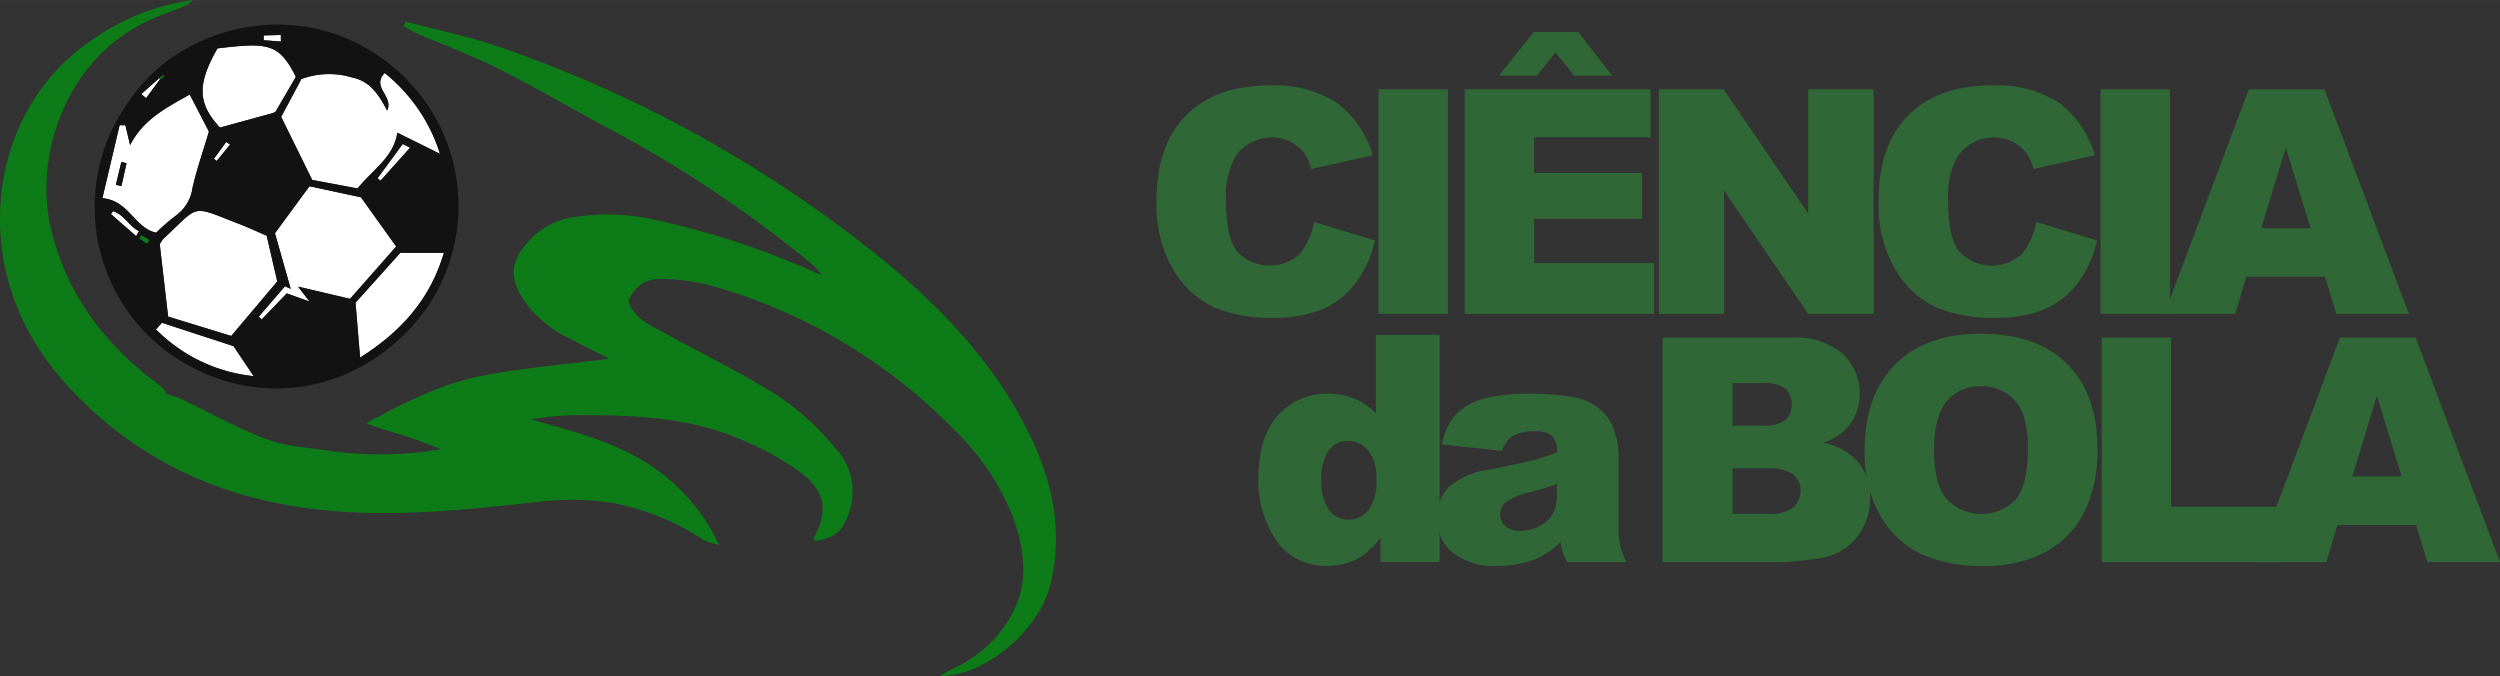 <svg xmlns="http://www.w3.org/2000/svg" width="200" height="54.09" viewBox="0 0 259.681 70.227"><rect x="0" y="0" width="259.681" height="70.227" fill="#333333" stroke="none"/><g id="ciencia_da_bola" data-name="ciencia da bola" transform="translate(-34.196 -31.18)"><g id="Group_31" data-name="Group 31" transform="translate(154.326 34.494)"><path id="Path_67" data-name="Path 67" d="M605.979,86.416l6.316,1.91a11.626,11.626,0,0,1-2.005,4.438,8.7,8.7,0,0,1-3.4,2.688,12.687,12.687,0,0,1-5.163.906,14.971,14.971,0,0,1-6.212-1.105,9.851,9.851,0,0,1-4.159-3.887,13.183,13.183,0,0,1-1.75-7.122q0-5.788,3.078-8.9t8.71-3.108a11.829,11.829,0,0,1,6.928,1.782,10.464,10.464,0,0,1,3.746,5.472l-6.363,1.417a5.457,5.457,0,0,0-.7-1.559,4.126,4.126,0,0,0-1.479-1.272,4.551,4.551,0,0,0-5.712,1.525,8.37,8.37,0,0,0-.986,4.592q0,3.877,1.177,5.316a4.646,4.646,0,0,0,6.435.277A7.164,7.164,0,0,0,605.979,86.416Z" transform="translate(-589.61 -66.673)" fill="#306736"></path><path id="Path_68" data-name="Path 68" d="M696.18,74.08H703.4V97.4H696.18Z" transform="translate(-673.13 -68.115)" fill="#306736"></path><path id="Path_69" data-name="Path 69" d="M737.59,52.465H756.9v4.979h-12.09v3.707h11.217v4.756H744.814v4.6h12.441v5.282H737.592V52.465Zm7.192-5.965h4.6l3.532,4.551h-3.945l-1.94-2.433-1.94,2.433h-3.945Z" transform="translate(-705.584 -46.5)" fill="#306736"></path><path id="Path_70" data-name="Path 70" d="M830.852,74.08h6.729l8.781,12.9V74.08h6.794V97.4h-6.794L837.628,84.6V97.4H830.85V74.08Z" transform="translate(-778.673 -68.115)" fill="#306736"></path><path id="Path_71" data-name="Path 71" d="M952.779,86.416l6.316,1.91a11.628,11.628,0,0,1-2.005,4.438,8.7,8.7,0,0,1-3.4,2.688,12.688,12.688,0,0,1-5.163.906,14.971,14.971,0,0,1-6.212-1.105,9.852,9.852,0,0,1-4.159-3.887,13.184,13.184,0,0,1-1.75-7.122q0-5.788,3.078-8.9t8.71-3.108a11.829,11.829,0,0,1,6.928,1.782,10.464,10.464,0,0,1,3.746,5.472l-6.363,1.417a5.455,5.455,0,0,0-.7-1.559,4.125,4.125,0,0,0-1.479-1.272,4.551,4.551,0,0,0-5.712,1.525,8.369,8.369,0,0,0-.986,4.592q0,3.877,1.177,5.316a4.646,4.646,0,0,0,6.435.277A7.143,7.143,0,0,0,952.779,86.416Z" transform="translate(-861.401 -66.673)" fill="#306736"></path><path id="Path_72" data-name="Path 72" d="M1042.98,74.08h7.222V97.4h-7.222Z" transform="translate(-944.921 -68.115)" fill="#306736"></path><path id="Path_73" data-name="Path 73" d="M1090.328,93.562h-8.182l-1.138,3.85h-7.358l8.766-23.322h7.862l8.764,23.322H1091.5Zm-1.495-5.044-2.574-8.383-2.548,8.383Z" transform="translate(-968.958 -68.123)" fill="#306736"></path></g><g id="Group_32" data-name="Group 32" transform="translate(206.886 65.845)"><path id="Path_74" data-name="Path 74" d="M832.62,193.29h13.492a7.348,7.348,0,0,1,5.178,1.67A5.4,5.4,0,0,1,853.1,199.1a5.222,5.222,0,0,1-1.289,3.547,5.75,5.75,0,0,1-2.513,1.559,6.513,6.513,0,0,1,3.7,2.076,5.715,5.715,0,0,1,1.185,3.7,6.357,6.357,0,0,1-.844,3.262,6.2,6.2,0,0,1-2.308,2.29,7.587,7.587,0,0,1-2.736.764,31.579,31.579,0,0,1-3.229.318H832.62Zm7.269,9.147h3.134a3.6,3.6,0,0,0,2.347-.58,2.121,2.121,0,0,0,.66-1.678,2,2,0,0,0-.66-1.592,3.54,3.54,0,0,0-2.3-.573h-3.182Zm0,9.164h3.675a4.053,4.053,0,0,0,2.626-.66,2.227,2.227,0,0,0,.763-1.774,2.062,2.062,0,0,0-.755-1.663,4.219,4.219,0,0,0-2.65-.629h-3.66V211.6Z" transform="translate(-832.62 -192.892)" fill="#306736"></path><path id="Path_75" data-name="Path 75" d="M929.71,203.525q0-5.71,3.182-8.894t8.861-3.182q5.824,0,8.974,3.125t3.149,8.758a14.357,14.357,0,0,1-1.376,6.7,9.806,9.806,0,0,1-3.977,4.073,13.123,13.123,0,0,1-6.482,1.456,14.92,14.92,0,0,1-6.53-1.257,9.817,9.817,0,0,1-4.192-3.978A13.179,13.179,0,0,1,929.71,203.525Zm7.207.03q0,3.533,1.313,5.074a4.967,4.967,0,0,0,7.166.03q1.272-1.512,1.272-5.425,0-3.293-1.328-4.812a4.545,4.545,0,0,0-3.6-1.518,4.375,4.375,0,0,0-3.5,1.544Q936.919,199.993,936.917,203.556Z" transform="translate(-908.711 -191.45)" fill="#306736"></path><path id="Path_76" data-name="Path 76" d="M1043.57,193.29h7.207v17.58h11.247v5.742H1043.57Z" transform="translate(-997.944 -192.892)" fill="#306736"></path><path id="Path_77" data-name="Path 77" d="M1134.1,212.762h-8.182l-1.138,3.85h-7.358l8.766-23.322h7.862l8.764,23.322h-7.546Zm-1.5-5.044-2.574-8.383-2.548,8.383Z" transform="translate(-1055.821 -192.892)" fill="#306736"></path></g><g id="Group_33" data-name="Group 33" transform="translate(164.909 65.959)"><path id="Path_78" data-name="Path 78" d="M657.361,191.98v23.6h-6.134v-2.528a8.259,8.259,0,0,1-2.351,2.174,6.716,6.716,0,0,1-3.156.74,6.093,6.093,0,0,1-5.338-2.656,11.049,11.049,0,0,1-1.843-6.456q0-4.25,2.037-6.5a6.67,6.67,0,0,1,5.176-2.254,7.21,7.21,0,0,1,2.777.515,6.314,6.314,0,0,1,2.215,1.546v-8.18Zm-6.569,15.006a4.516,4.516,0,0,0-.852-3,2.729,2.729,0,0,0-2.159-.991,2.377,2.377,0,0,0-1.916.95,5.109,5.109,0,0,0-.772,3.188,4.822,4.822,0,0,0,.8,3.067,2.457,2.457,0,0,0,1.973.973,2.638,2.638,0,0,0,2.094-.982A4.914,4.914,0,0,0,650.793,206.986Z" transform="translate(-638.54 -191.98)" fill="#306736"></path><path id="Path_79" data-name="Path 79" d="M731.076,226.2l-6.264-.66a7.039,7.039,0,0,1,1.023-2.585,5.647,5.647,0,0,1,1.925-1.635,8.025,8.025,0,0,1,2.479-.772,20.056,20.056,0,0,1,3.413-.275,27.072,27.072,0,0,1,4.734.331,6.078,6.078,0,0,1,2.978,1.378,4.811,4.811,0,0,1,1.319,2.053,7.4,7.4,0,0,1,.482,2.535v7.551a8.991,8.991,0,0,0,.154,1.893,8.471,8.471,0,0,0,.668,1.748H737.84a6.156,6.156,0,0,1-.482-1.006,7.181,7.181,0,0,1-.225-1.088,8.5,8.5,0,0,1-2.561,1.771,10.673,10.673,0,0,1-4.04.707,6.764,6.764,0,0,1-4.646-1.417,4.5,4.5,0,0,1-1.585-3.493,4.57,4.57,0,0,1,1.144-3.2,7.736,7.736,0,0,1,4.218-1.869q3.686-.74,4.782-1.038a22.353,22.353,0,0,0,2.319-.781,2.307,2.307,0,0,0-.5-1.691,2.5,2.5,0,0,0-1.754-.482,4.545,4.545,0,0,0-2.416.515A2.814,2.814,0,0,0,731.076,226.2Zm5.684,3.445q-1.353.483-2.818.854a6.527,6.527,0,0,0-2.528,1.047,1.676,1.676,0,0,0-.009,2.47,2.285,2.285,0,0,0,1.585.491,4.082,4.082,0,0,0,2.037-.532,3.223,3.223,0,0,0,1.337-1.3,4.327,4.327,0,0,0,.394-1.988v-1.047Z" transform="translate(-705.751 -214.151)" fill="#306736"></path></g><g id="_x31_K0yQA.tif" transform="translate(34.196 31.18)"><g id="Group_35" data-name="Group 35" transform="translate(0 0)"><path id="Path_80" data-name="Path 80" d="M80.117,77.87c-1.257-.467-2.5-.978-3.774-1.386-1.347-.433-2.727-.766-4.109-1.35,3.887-2.094,7.782-4.1,12.069-4.927,4.209-.811,8.509-1.164,13.176-1.771-1.626-.828-2.92-1.464-4.192-2.137a11.848,11.848,0,0,1-4.905-4.3c-1.17-1.962-1.136-3.467.294-5.251a7.92,7.92,0,0,1,4.91-2.987,22.643,22.643,0,0,1,8.582.238,85.261,85.261,0,0,1,16.866,5.55.447.447,0,0,0,.446.065,12.772,12.772,0,0,0-1.045-1.09A127.446,127.446,0,0,0,97.014,44.3c-3.718-2-7.367-4.135-11.139-6.028-2.712-1.36-5.578-2.414-8.366-3.621-.478-.205-.917-.5-1.373-.755l.175-.482c3.3.885,6.679,1.572,9.9,2.691a130.782,130.782,0,0,1,38.91,21.436c6.51,5.2,12.259,11.126,15.99,18.709,2.412,4.9,3.506,10.047,2.223,15.512-1.129,4.812-6.653,9.633-11.535,9.64.519-.286,1.025-.608,1.564-.854a13.025,13.025,0,0,0,5.468-4.773c2.3-3.448,1.9-7.109.634-10.758a25.55,25.55,0,0,0-6.063-9.108,56.921,56.921,0,0,0-24.75-14.9,21.36,21.36,0,0,0-5.515-.85,3.4,3.4,0,0,0-3.655,2.319c.547,1.726,2.113,2.4,3.536,3.188,4.014,2.219,8.171,4.209,12.034,6.662a27.832,27.832,0,0,1,5.924,5.412,6.605,6.605,0,0,1,1.343,6.887c-.666,1.787-1.428,2.416-3.474,2.747-.045-.1-.16-.231-.13-.288,1.557-2.877,1.252-4.951-1.562-6.984a31.184,31.184,0,0,0-6.448-3.461c-5.2-2.124-10.73-2.338-16.261-2.34a28.724,28.724,0,0,0-5.111.443c3.843,1.086,7.7,2.035,11.173,4.016a19.909,19.909,0,0,1,8.379,9.021,8.085,8.085,0,0,1-1.6-.5,25.771,25.771,0,0,0-9.469-3.867,28.808,28.808,0,0,0-7.67-.115c-7.2.787-14.372,1.57-21.627.937-8.965-.785-17.054-3.748-23.9-9.675-4.276-3.7-7.719-8.089-9.383-13.585-2.706-8.948-.177-19.635,8.312-25.5A23.648,23.648,0,0,1,54.238,31.18a3.27,3.27,0,0,1-.707.567c-1.01.424-2.046.783-3.058,1.2-9.406,3.82-12.707,14.286-11.044,21.715,1.5,6.69,5.3,11.9,10.676,16.042.387.3.772.6,1.129.934.117.108.138.316.19.45A13.846,13.846,0,0,1,53,72.608c3,1.423,5.907,3.1,9.011,4.237,2.126.781,4.518.839,6.791,1.218a37.855,37.855,0,0,0,11.312-.238c.134.037.268.074.052.015C80.351,77.665,80.234,77.766,80.117,77.87Z" transform="translate(-34.196 -31.18)" fill="#0d7c18"></path><g id="Group_34" data-name="Group 34" transform="translate(9.828 2.554)"><path id="Path_81" data-name="Path 81" d="M138.187,99.35,136.9,101.1c.1.074.2.147.3.223q.694-.853,1.386-1.7C138.455,99.53,138.321,99.439,138.187,99.35Z" transform="translate(-124.515 -87.16)" fill="#fff"></path><path id="Path_82" data-name="Path 82" d="M103.981,68.775l-.043-.145L102.05,70.3l.5.428Q103.267,69.75,103.981,68.775Z" transform="translate(-97.202 -63.084)" fill="#fff"></path><path id="Path_83" data-name="Path 83" d="M88.977,90.924a21.191,21.191,0,0,1,2.037-1.765,4.256,4.256,0,0,0,1.73-2.868c.443-1.947,1.11-3.843,1.709-5.861-.6-1.151-1.285-2.481-1.994-3.85-2.4,1.354-4.815,2.563-6.194,5.258-.2-.839-.344-1.453-.489-2.066l-.6,0c-.6,2.535-1.2,5.068-1.787,7.577C86.163,87.578,86.734,90.468,88.977,90.924ZM85.363,86.09c-.192-.045-.385-.091-.577-.134q.285-1.187.569-2.373l.541.13C85.719,84.5,85.54,85.3,85.363,86.09Z" transform="translate(-82.578 -69.315)" fill="#fff"></path><path id="Path_84" data-name="Path 84" d="M162.627,48.647c0-.225,0-.45-.006-.677l-1.78.05c0,.164,0,.331,0,.5Q161.733,48.58,162.627,48.647Z" transform="translate(-143.277 -46.893)" fill="#fff"></path><path id="Path_85" data-name="Path 85" d="M87.683,132.58l-.223.3q1.311,1.145,2.619,2.29c.1-.171.2-.344.3-.515C89.346,134.152,88.827,132.933,87.683,132.58Z" transform="translate(-85.768 -113.202)" fill="#fff"></path><path id="Path_86" data-name="Path 86" d="M111.294,135.378a4.453,4.453,0,0,0-.374.558c.266,2.3.558,4.83.869,7.52l6.554,2.011c1.726-2.044,3.292-3.9,4.782-5.662-.407-1.756-.748-3.236-1.1-4.75-.962-.413-1.847-.824-2.753-1.177C114.019,131.838,115.164,131.8,111.294,135.378Z" transform="translate(-104.154 -113.128)" fill="#fff"></path><path id="Path_87" data-name="Path 87" d="M138.757,60.047a1.851,1.851,0,0,0,.324-.154q1.054-1.814,2.107-3.616c-1.761-3.593-3.065-3.549-8.137-2.961-2.137,3.737-2.07,5.729.255,8.225C135.108,61.051,136.934,60.551,138.757,60.047Z" transform="translate(-120.286 -50.848)" fill="#fff"></path><path id="Path_88" data-name="Path 88" d="M109.736,186.21c-.112.125-.342.383-.616.686a16.638,16.638,0,0,0,10.137,4.853l-2.089-3.117Z" transform="translate(-102.743 -155.233)" fill="#fff"></path><path id="Path_89" data-name="Path 89" d="M204.95,157.768c.164,1.964.311,3.742.474,5.7,4.317-2.71,7.315-6.14,8.7-10.873l-4.518-.006C208.069,154.3,206.451,156.1,204.95,157.768Z" transform="translate(-177.846 -128.885)" fill="#fff"></path><path id="Path_90" data-name="Path 90" d="M179.986,66.25c-1.423,1.488.96,2.381.255,3.91-.885-1.7-1.8-3.076-3.664-3.452a8.278,8.278,0,0,0-5.243.169l-2.1,3.928c1.12,2.275,2.143,4.354,3.223,6.549l4.713.885c1.62-2,3.731-3.225,4.131-5.79,1.482.733,2.814,1.393,4.432,2.2A17.46,17.46,0,0,0,179.986,66.25Z" transform="translate(-149.852 -61.219)" fill="#fff"></path><path id="Path_91" data-name="Path 91" d="M218.151,100.34l-2.611,3.554c.1.084.205.169.307.251,1.008-1.125,2.016-2.252,3.065-3.422C218.646,100.591,218.35,100.442,218.151,100.34Z" transform="translate(-186.146 -87.936)" fill="#fff"></path><path id="Path_92" data-name="Path 92" d="M172.705,126.879l-3.655-5.109L163.7,120.62l-3.584,4.879c.545,1.925,1.112,3.919,1.639,5.781l-.6-.268-2.721,3.156c.1.1.2.195.3.29.889-.926,1.778-1.849,2.608-2.712l2.379.859c-.487-.629-.8-1.036-1.211-1.564,1.97.465,3.67.865,5.4,1.272C169.558,130.448,171.066,128.739,172.705,126.879Z" transform="translate(-141.388 -103.829)" fill="#fff"></path><path id="Path_93" data-name="Path 93" d="M109.821,46.75c-8.781-6.714-21.108-3.856-26.446,3.96a18.785,18.785,0,0,0,3.779,26.257c9.047,6.558,20.312,4.354,26.718-4.172A18.711,18.711,0,0,0,109.821,46.75Zm-10.84-2.684c0,.225,0,.45.006.677L97.2,44.611c0-.164,0-.331,0-.5ZM92.4,45.459c5.07-.588,6.376-.632,8.137,2.961-.7,1.2-1.4,2.407-2.107,3.616a2.011,2.011,0,0,1-.324.154c-1.823.5-3.649,1-5.45,1.495C90.336,51.188,90.267,49.2,92.4,45.459ZM94.757,63.74c.906.353,1.791.764,2.753,1.177.35,1.514.692,2.991,1.1,4.75l-4.782,5.662-6.554-2.011c-.311-2.691-.6-5.223-.869-7.52a4.452,4.452,0,0,1,.374-.558C90.647,61.661,89.5,61.7,94.757,63.74Zm-2.734-6.809,1.287-1.752c.134.091.268.18.4.27q-.694.853-1.386,1.7C92.224,57.08,92.122,57,92.023,56.931Zm-5.649-8.4.415-.294c.037.043.071.089.108.132l-.48.309q-.717.973-1.432,1.949l-.5-.428C85.115,49.644,85.744,49.09,86.373,48.535Zm-4.14,4.908.6,0c.145.614.292,1.229.489,2.066,1.38-2.695,3.8-3.9,6.194-5.258.709,1.369,1.4,2.7,1.994,3.85-.6,2.016-1.267,3.913-1.709,5.861a4.241,4.241,0,0,1-1.73,2.868A21.19,21.19,0,0,0,86.034,64.6c-2.241-.456-2.814-3.346-5.589-3.577C81.037,58.512,81.637,55.977,82.234,53.442Zm1.717,11.52q-1.311-1.145-2.619-2.29c.074-.1.149-.2.223-.3,1.144.353,1.661,1.572,2.695,2.081C84.148,64.618,84.05,64.789,83.951,64.962Zm1.107.785-.761-.56c.063-.1.123-.208.186-.311.279.162.56.322.839.484C85.233,65.487,85.145,65.617,85.058,65.747Zm.958,8.9c.273-.3.5-.562.616-.686l7.432,2.425,2.089,3.117A16.641,16.641,0,0,1,86.016,74.651Zm15.958-2.887L99.6,70.905c-.828.863-1.717,1.787-2.608,2.712l-.3-.29c.885-1.025,1.767-2.05,2.721-3.156l.6.268c-.528-1.862-1.094-3.856-1.639-5.781,1.272-1.73,2.422-3.3,3.584-4.879,1.689.363,3.344.72,5.353,1.151,1.068,1.492,2.332,3.257,3.655,5.109-1.642,1.862-3.147,3.569-4.791,5.435-1.73-.407-3.43-.807-5.4-1.272C101.172,70.728,101.485,71.135,101.974,71.764Zm7.057-12.815c.848-1.155,1.7-2.31,2.611-3.554l.761.383c-1.049,1.172-2.057,2.3-3.065,3.422C109.237,59.115,109.133,59.031,109.032,58.949Zm-1.817,18.625c-.162-1.96-.311-3.735-.474-5.7l4.659-5.18,4.518.006C114.53,71.433,111.532,74.863,107.215,77.573Zm3.869-23.353c-.4,2.565-2.513,3.789-4.131,5.79l-4.713-.885c-1.079-2.193-2.1-4.274-3.223-6.549l2.1-3.928a8.278,8.278,0,0,1,5.243-.169c1.869.376,2.779,1.752,3.664,3.452.705-1.529-1.678-2.422-.255-3.91a17.464,17.464,0,0,1,5.745,8.394Z" transform="translate(-79.638 -42.989)" fill="#121212"></path><path id="Path_94" data-name="Path 94" d="M101.18,144.484l.761.56c.087-.13.175-.26.262-.389-.279-.162-.56-.322-.839-.484C101.3,144.276,101.241,144.38,101.18,144.484Z" transform="translate(-96.521 -122.286)" fill="#0d7c18"></path><path id="Path_95" data-name="Path 95" d="M111.3,67.4c-.037-.043-.071-.089-.108-.132l-.415.294.043.145Z" transform="translate(-104.044 -62.018)" fill="#0d7c18"></path><path id="Path_96" data-name="Path 96" d="M89.85,111.325c.192.045.385.091.577.134l.532-2.379-.541-.13Q90.133,110.137,89.85,111.325Z" transform="translate(-87.641 -94.683)" fill="#121212"></path></g></g></g></g></svg>